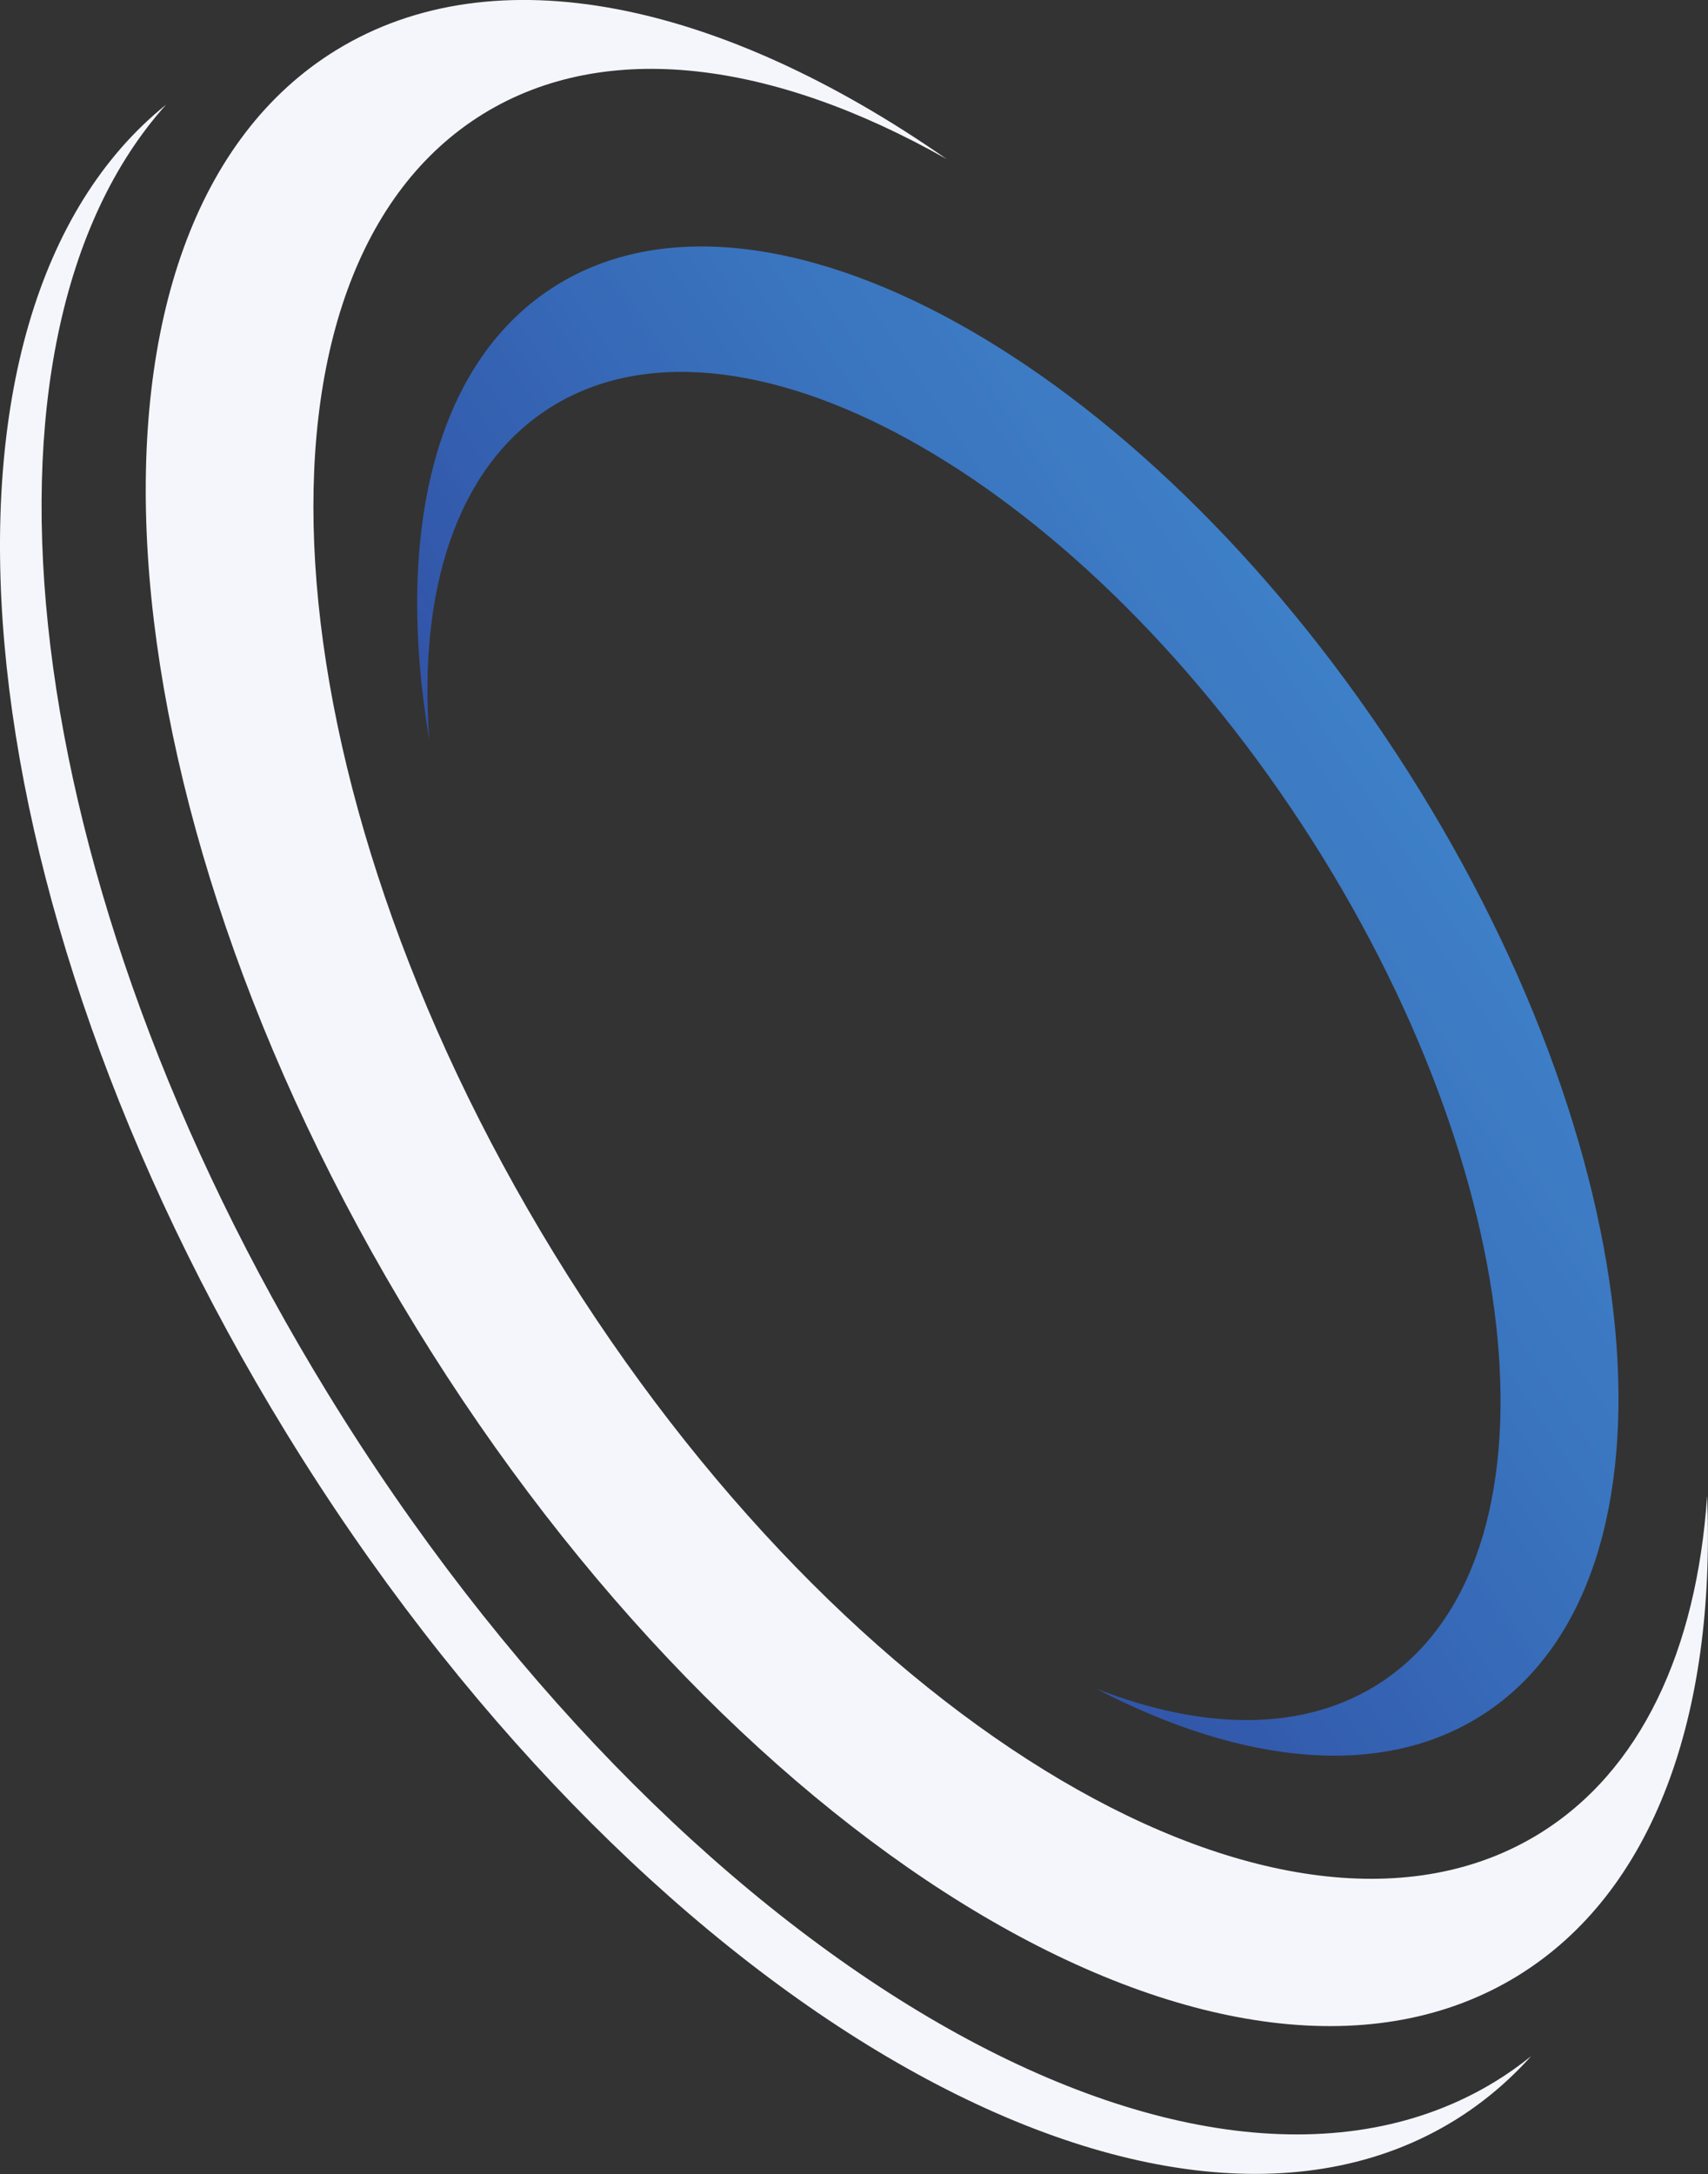 <?xml version="1.0" encoding="UTF-8" standalone="no"?><svg xmlns="http://www.w3.org/2000/svg" xmlns:xlink="http://www.w3.org/1999/xlink" fill="#000000" height="305.4" preserveAspectRatio="xMidYMid meet" version="1" viewBox="0.0 0.0 240.0 305.4" width="240" zoomAndPan="magnify"><rect x="0.0" y="0.0" width="240.0" height="305.4" fill="#333333" stroke="none"/><defs><clipPath id="a"><path d="M 0 14 L 216 14 L 216 305.359 L 0 305.359 Z M 0 14"/></clipPath><clipPath id="b"><path d="M 20 0 L 239.988 0 L 239.988 285 L 20 285 Z M 20 0"/></clipPath><clipPath id="c"><path d="M 58 34 L 228 34 L 228 247 L 58 247 Z M 58 34"/></clipPath><clipPath id="d"><path d="M 208.578 240.707 C 194.406 249.988 174.688 247.977 154.008 237.195 C 169.223 243.148 183.371 243.309 194.016 236.336 C 220.242 219.16 215.281 165.203 182.938 115.824 C 150.594 66.445 103.117 40.344 76.891 57.52 C 64.133 65.875 58.758 82.938 60.324 103.945 C 55.469 75.258 60.926 51.363 77.461 40.531 C 106.82 21.301 159.969 50.523 196.176 105.801 C 232.383 161.078 237.938 221.477 208.578 240.707 Z M 208.578 240.707"/></clipPath><clipPath id="e"><path d="M 208.578 240.707 C 194.406 249.988 174.688 247.977 154.008 237.195 C 169.223 243.148 183.371 243.309 194.016 236.336 C 220.242 219.16 215.281 165.203 182.938 115.824 C 150.594 66.445 103.117 40.344 76.891 57.52 C 64.133 65.875 58.758 82.938 60.324 103.945 C 55.469 75.258 60.926 51.363 77.461 40.531 C 106.82 21.301 159.969 50.523 196.176 105.801 C 232.383 161.078 237.938 221.477 208.578 240.707"/></clipPath><linearGradient gradientTransform="rotate(146.71 144.688 63.526) scale(297.867)" gradientUnits="userSpaceOnUse" id="f" x1="0.146" x2="1.08" xlink:actuate="onLoad" xlink:show="other" xlink:type="simple" y1="0" y2="0"><stop offset="0" stop-color="#4a99d9"/><stop offset="0.004" stop-color="#4998d9"/><stop offset="0.008" stop-color="#4997d8"/><stop offset="0.016" stop-color="#4997d8"/><stop offset="0.023" stop-color="#4997d8"/><stop offset="0.031" stop-color="#4896d7"/><stop offset="0.035" stop-color="#4895d7"/><stop offset="0.039" stop-color="#4895d6"/><stop offset="0.047" stop-color="#4895d6"/><stop offset="0.055" stop-color="#4894d6"/><stop offset="0.063" stop-color="#4793d5"/><stop offset="0.066" stop-color="#4793d5"/><stop offset="0.07" stop-color="#4792d4"/><stop offset="0.074" stop-color="#4792d4"/><stop offset="0.078" stop-color="#4791d4"/><stop offset="0.086" stop-color="#4791d3"/><stop offset="0.094" stop-color="#4691d3"/><stop offset="0.102" stop-color="#4690d2"/><stop offset="0.109" stop-color="#468fd2"/><stop offset="0.117" stop-color="#458fd2"/><stop offset="0.125" stop-color="#458ed1"/><stop offset="0.133" stop-color="#458ed1"/><stop offset="0.141" stop-color="#448dd0"/><stop offset="0.145" stop-color="#448cd0"/><stop offset="0.148" stop-color="#448ccf"/><stop offset="0.152" stop-color="#448bcf"/><stop offset="0.156" stop-color="#448bcf"/><stop offset="0.164" stop-color="#438bcf"/><stop offset="0.172" stop-color="#438ace"/><stop offset="0.176" stop-color="#4389ce"/><stop offset="0.18" stop-color="#4389cd"/><stop offset="0.184" stop-color="#4388cd"/><stop offset="0.188" stop-color="#4388cd"/><stop offset="0.195" stop-color="#4288cd"/><stop offset="0.203" stop-color="#4287cd"/><stop offset="0.211" stop-color="#4287cc"/><stop offset="0.219" stop-color="#4286cc"/><stop offset="0.223" stop-color="#4185cb"/><stop offset="0.227" stop-color="#4185cb"/><stop offset="0.23" stop-color="#4184ca"/><stop offset="0.234" stop-color="#4184ca"/><stop offset="0.242" stop-color="#4084ca"/><stop offset="0.25" stop-color="#4083ca"/><stop offset="0.258" stop-color="#4083c9"/><stop offset="0.266" stop-color="#4082c9"/><stop offset="0.27" stop-color="#3f81c8"/><stop offset="0.273" stop-color="#3f81c8"/><stop offset="0.281" stop-color="#3f80c8"/><stop offset="0.289" stop-color="#3e80c8"/><stop offset="0.297" stop-color="#3e7fc7"/><stop offset="0.301" stop-color="#3d7fc6"/><stop offset="0.305" stop-color="#3d7ec6"/><stop offset="0.309" stop-color="#3d7ec6"/><stop offset="0.313" stop-color="#3d7dc5"/><stop offset="0.32" stop-color="#3e7dc5"/><stop offset="0.328" stop-color="#3d7cc5"/><stop offset="0.332" stop-color="#3d7cc5"/><stop offset="0.336" stop-color="#3d7bc4"/><stop offset="0.34" stop-color="#3d7bc4"/><stop offset="0.344" stop-color="#3d7bc3"/><stop offset="0.352" stop-color="#3d7ac3"/><stop offset="0.355" stop-color="#3c7ac3"/><stop offset="0.359" stop-color="#3c79c3"/><stop offset="0.363" stop-color="#3c79c2"/><stop offset="0.367" stop-color="#3c78c2"/><stop offset="0.375" stop-color="#3c78c2"/><stop offset="0.383" stop-color="#3b78c1"/><stop offset="0.387" stop-color="#3b77c0"/><stop offset="0.391" stop-color="#3b76c0"/><stop offset="0.395" stop-color="#3b76c0"/><stop offset="0.398" stop-color="#3b76c0"/><stop offset="0.406" stop-color="#3b75c0"/><stop offset="0.41" stop-color="#3a75bf"/><stop offset="0.414" stop-color="#3a75bf"/><stop offset="0.418" stop-color="#3a74be"/><stop offset="0.422" stop-color="#3a74be"/><stop offset="0.426" stop-color="#3a73be"/><stop offset="0.43" stop-color="#3a73bd"/><stop offset="0.434" stop-color="#3972bd"/><stop offset="0.438" stop-color="#3972bd"/><stop offset="0.441" stop-color="#3971bc"/><stop offset="0.445" stop-color="#3971bc"/><stop offset="0.453" stop-color="#3970bc"/><stop offset="0.457" stop-color="#3870bb"/><stop offset="0.461" stop-color="#386fbb"/><stop offset="0.465" stop-color="#386fbb"/><stop offset="0.469" stop-color="#386eba"/><stop offset="0.473" stop-color="#386eba"/><stop offset="0.477" stop-color="#386dba"/><stop offset="0.48" stop-color="#386dba"/><stop offset="0.484" stop-color="#386db9"/><stop offset="0.488" stop-color="#376cb9"/><stop offset="0.492" stop-color="#376bb9"/><stop offset="0.496" stop-color="#376bb8"/><stop offset="0.5" stop-color="#376bb8"/><stop offset="0.504" stop-color="#376ab8"/><stop offset="0.508" stop-color="#376ab8"/><stop offset="0.512" stop-color="#3669b7"/><stop offset="0.516" stop-color="#3669b7"/><stop offset="0.52" stop-color="#3668b7"/><stop offset="0.523" stop-color="#3668b6"/><stop offset="0.527" stop-color="#3667b6"/><stop offset="0.531" stop-color="#3667b5"/><stop offset="0.535" stop-color="#3666b5"/><stop offset="0.539" stop-color="#3666b5"/><stop offset="0.543" stop-color="#3665b4"/><stop offset="0.547" stop-color="#3565b4"/><stop offset="0.551" stop-color="#3664b4"/><stop offset="0.555" stop-color="#3664b3"/><stop offset="0.559" stop-color="#3563b3"/><stop offset="0.563" stop-color="#3563b3"/><stop offset="0.566" stop-color="#3562b2"/><stop offset="0.57" stop-color="#3562b2"/><stop offset="0.574" stop-color="#3561b2"/><stop offset="0.578" stop-color="#3561b1"/><stop offset="0.582" stop-color="#3561b1"/><stop offset="0.586" stop-color="#3460b1"/><stop offset="0.59" stop-color="#3460b1"/><stop offset="0.594" stop-color="#355fb0"/><stop offset="0.598" stop-color="#345fb0"/><stop offset="0.602" stop-color="#345eaf"/><stop offset="0.605" stop-color="#345eaf"/><stop offset="0.609" stop-color="#345eaf"/><stop offset="0.613" stop-color="#345dae"/><stop offset="0.617" stop-color="#335cae"/><stop offset="0.621" stop-color="#335cad"/><stop offset="0.625" stop-color="#335bad"/><stop offset="0.629" stop-color="#335bad"/><stop offset="0.633" stop-color="#335bad"/><stop offset="0.637" stop-color="#335aac"/><stop offset="0.641" stop-color="#335aac"/><stop offset="0.645" stop-color="#3359ab"/><stop offset="0.648" stop-color="#3359ab"/><stop offset="0.652" stop-color="#3358ab"/><stop offset="0.656" stop-color="#3258aa"/><stop offset="0.66" stop-color="#3257aa"/><stop offset="0.664" stop-color="#3357aa"/><stop offset="0.668" stop-color="#3256a9"/><stop offset="0.672" stop-color="#3256a9"/><stop offset="0.676" stop-color="#3255a9"/><stop offset="0.68" stop-color="#3255a8"/><stop offset="0.684" stop-color="#3255a8"/><stop offset="0.688" stop-color="#3254a7"/><stop offset="0.691" stop-color="#3254a7"/><stop offset="0.695" stop-color="#3153a7"/><stop offset="0.699" stop-color="#3153a6"/><stop offset="0.703" stop-color="#3252a6"/><stop offset="0.707" stop-color="#3152a6"/><stop offset="0.711" stop-color="#3152a5"/><stop offset="0.715" stop-color="#3151a5"/><stop offset="0.719" stop-color="#3151a5"/><stop offset="0.727" stop-color="#3151a4"/><stop offset="0.73" stop-color="#3150a4"/><stop offset="0.734" stop-color="#314fa3"/><stop offset="0.738" stop-color="#314fa3"/><stop offset="0.742" stop-color="#304ea3"/><stop offset="0.746" stop-color="#314ea2"/><stop offset="0.75" stop-color="#314da2"/><stop offset="0.754" stop-color="#314da1"/><stop offset="0.758" stop-color="#304da1"/><stop offset="0.766" stop-color="#304da1"/><stop offset="0.77" stop-color="#304ca1"/><stop offset="0.773" stop-color="#304ba0"/><stop offset="0.777" stop-color="#304ba0"/><stop offset="0.781" stop-color="#2f4b9f"/><stop offset="0.785" stop-color="#304a9f"/><stop offset="0.789" stop-color="#304a9f"/><stop offset="0.793" stop-color="#2f4a9e"/><stop offset="0.797" stop-color="#2f499e"/><stop offset="0.801" stop-color="#2f499e"/><stop offset="0.805" stop-color="#2f499d"/><stop offset="0.809" stop-color="#2f489d"/><stop offset="0.813" stop-color="#2f489d"/><stop offset="0.816" stop-color="#2f479c"/><stop offset="0.82" stop-color="#2e479c"/><stop offset="0.824" stop-color="#2f479b"/><stop offset="0.828" stop-color="#2f469b"/><stop offset="0.832" stop-color="#2e469b"/><stop offset="0.836" stop-color="#2e469b"/><stop offset="0.84" stop-color="#2e459a"/><stop offset="0.844" stop-color="#2e459a"/><stop offset="0.848" stop-color="#2e459a"/><stop offset="0.852" stop-color="#2f4499"/><stop offset="0.855" stop-color="#2e4499"/><stop offset="0.859" stop-color="#2e4498"/><stop offset="0.863" stop-color="#2e4398"/><stop offset="0.867" stop-color="#2e4398"/><stop offset="0.875" stop-color="#2e4397"/><stop offset="0.879" stop-color="#2e4296"/><stop offset="0.883" stop-color="#2e4296"/><stop offset="0.887" stop-color="#2e4196"/><stop offset="0.891" stop-color="#2d4195"/><stop offset="0.895" stop-color="#2d4195"/><stop offset="0.898" stop-color="#2d4094"/><stop offset="0.902" stop-color="#2d4094"/><stop offset="0.906" stop-color="#2d4093"/><stop offset="0.914" stop-color="#2d4093"/><stop offset="0.922" stop-color="#2d3f93"/><stop offset="0.938" stop-color="#2d3f93"/><stop offset="1" stop-color="#2d3f93"/></linearGradient></defs><g><g clip-path="url(#a)" id="change1_1"><path d="M 204.301 297.902 C 208.359 295.41 211.973 292.359 215.152 288.82 C 213.562 290.098 211.898 291.285 210.145 292.359 C 168.086 318.16 94.613 274.879 46.035 195.691 C 2.156 124.168 -6.398 47.816 23.344 14.695 C -13.148 44.074 -6.352 125.363 40.191 201.23 C 88.77 280.422 162.242 323.703 204.301 297.902" fill="#f4f6fc"/></g><g clip-path="url(#b)" id="change1_2"><path d="M 213.215 277.566 C 232.367 265.816 241.109 241.023 239.875 210.117 C 238.41 231.738 230.598 248.801 216.211 257.625 C 180.77 279.367 118.852 242.895 77.91 176.16 C 36.973 109.426 32.52 37.699 67.961 15.957 C 85.203 5.379 108.715 8.586 133.023 22.348 C 101.359 0.293 69.605 -6.68 47.258 7.031 C 7.582 31.371 12.57 111.664 58.398 186.367 C 104.227 261.074 173.539 301.906 213.215 277.566" fill="#f4f6fc"/></g><g clip-path="url(#c)"><g clip-path="url(#d)"><g clip-path="url(#e)"><path d="M 342.859 181.094 L 182.965 -62.418 L -49.457 90.195 L 110.438 333.707 Z M 342.859 181.094" fill="url(#f)"/></g></g></g></g></svg>